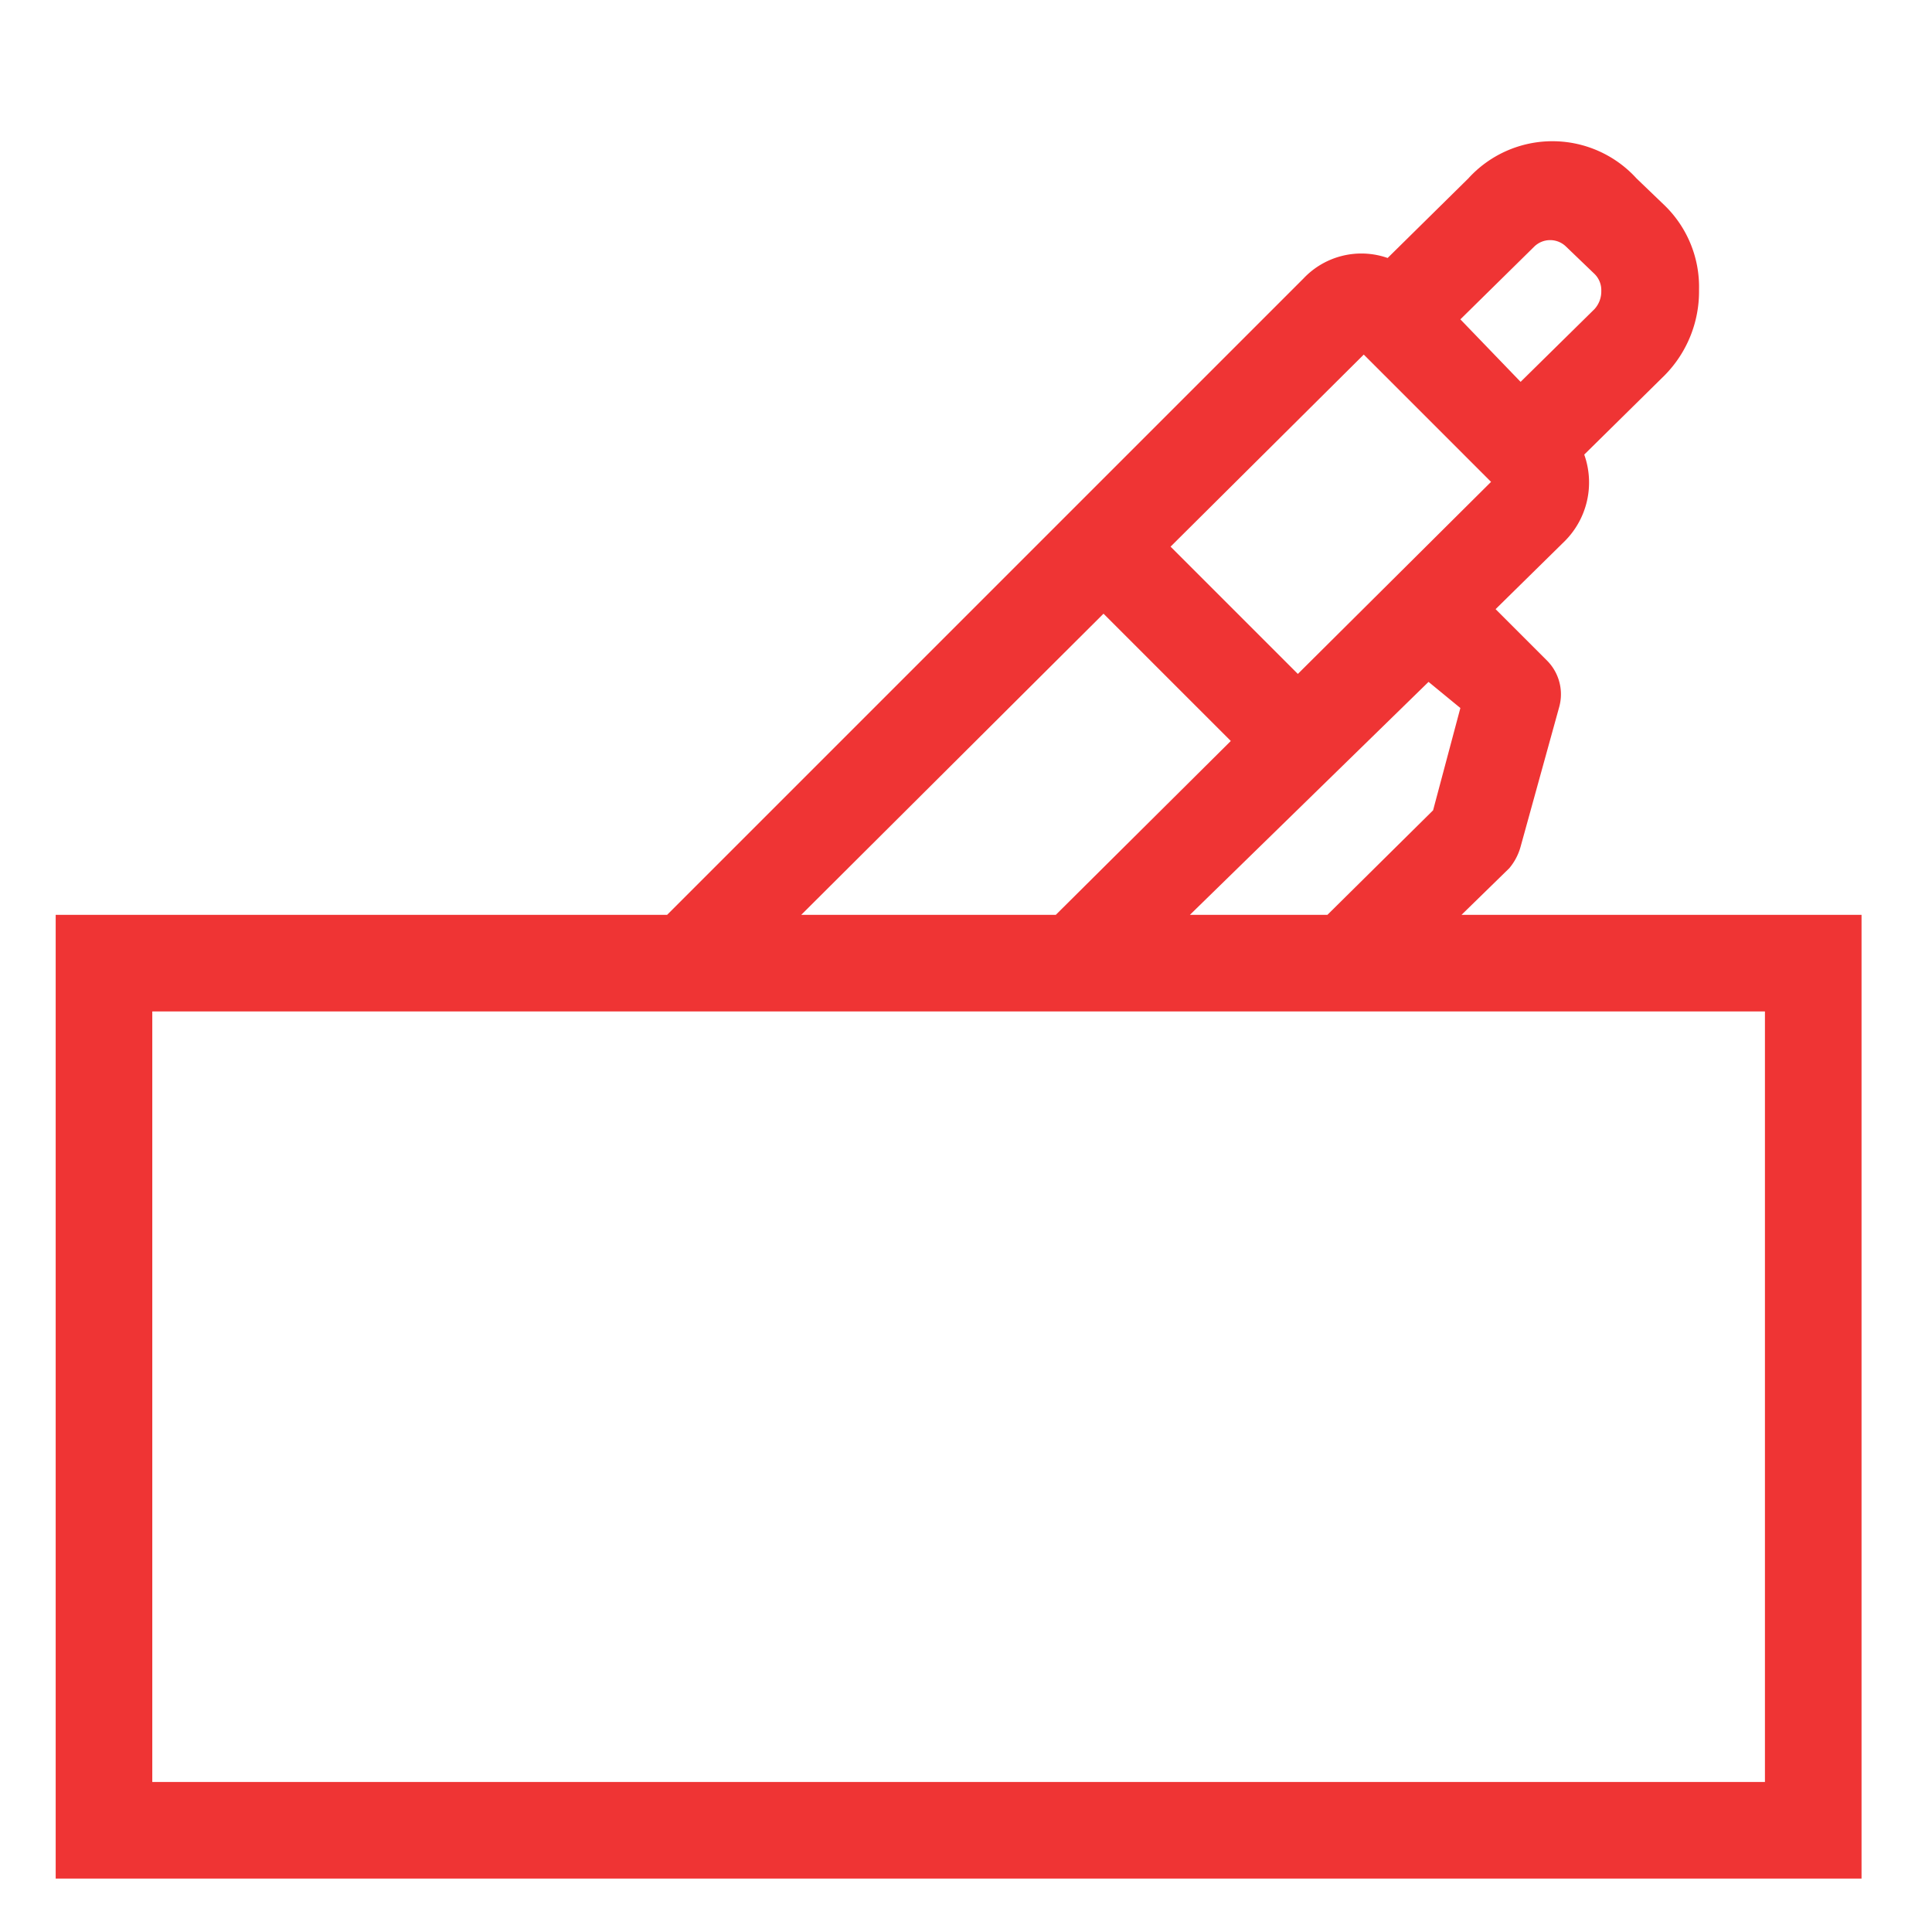 <svg xmlns="http://www.w3.org/2000/svg" viewBox="0 0 17 17"><defs><style>.cls-1{fill:none;}.cls-2{fill:#ef3434;}</style></defs><g id="Layer_2" data-name="Layer 2"><g id="Layer_1-2" data-name="Layer 1"><g id="Layer_2-2" data-name="Layer 2"><g id="Layer_1-2-2" data-name="Layer 1-2"><rect class="cls-1" width="17" height="17"/><path class="cls-2" d="M12.86,8.05l.42-.41a.5.5,0,0,0,.1-.19l.34-1.23a.42.42,0,0,0-.11-.41l-.45-.45.61-.6A.73.73,0,0,0,13.94,4l.71-.7a1.05,1.05,0,0,0,.3-.75,1,1,0,0,0-.3-.74l-.25-.24a1,1,0,0,0-1.48,0l-.71.7a.7.7,0,0,0-.74.18l-5.6,5.6H.49v8.48H16.38V8.05Zm-5.81,0L9.71,5.4l1.12,1.12L9.29,8.05Zm4.37-2.12L10.3,4.81,12,3.12l1.12,1.12Zm1.43.3-.24.9-.93.92H10.47L12.57,6Zm0-3.42.65-.64a.2.2,0,0,1,.28,0l0,0,.25.24a.2.2,0,0,1,.06.15.23.23,0,0,1-.06.16l-.65.64ZM1.34,15.68V8.9H15.53v6.78Z"/></g></g></g></g></svg>